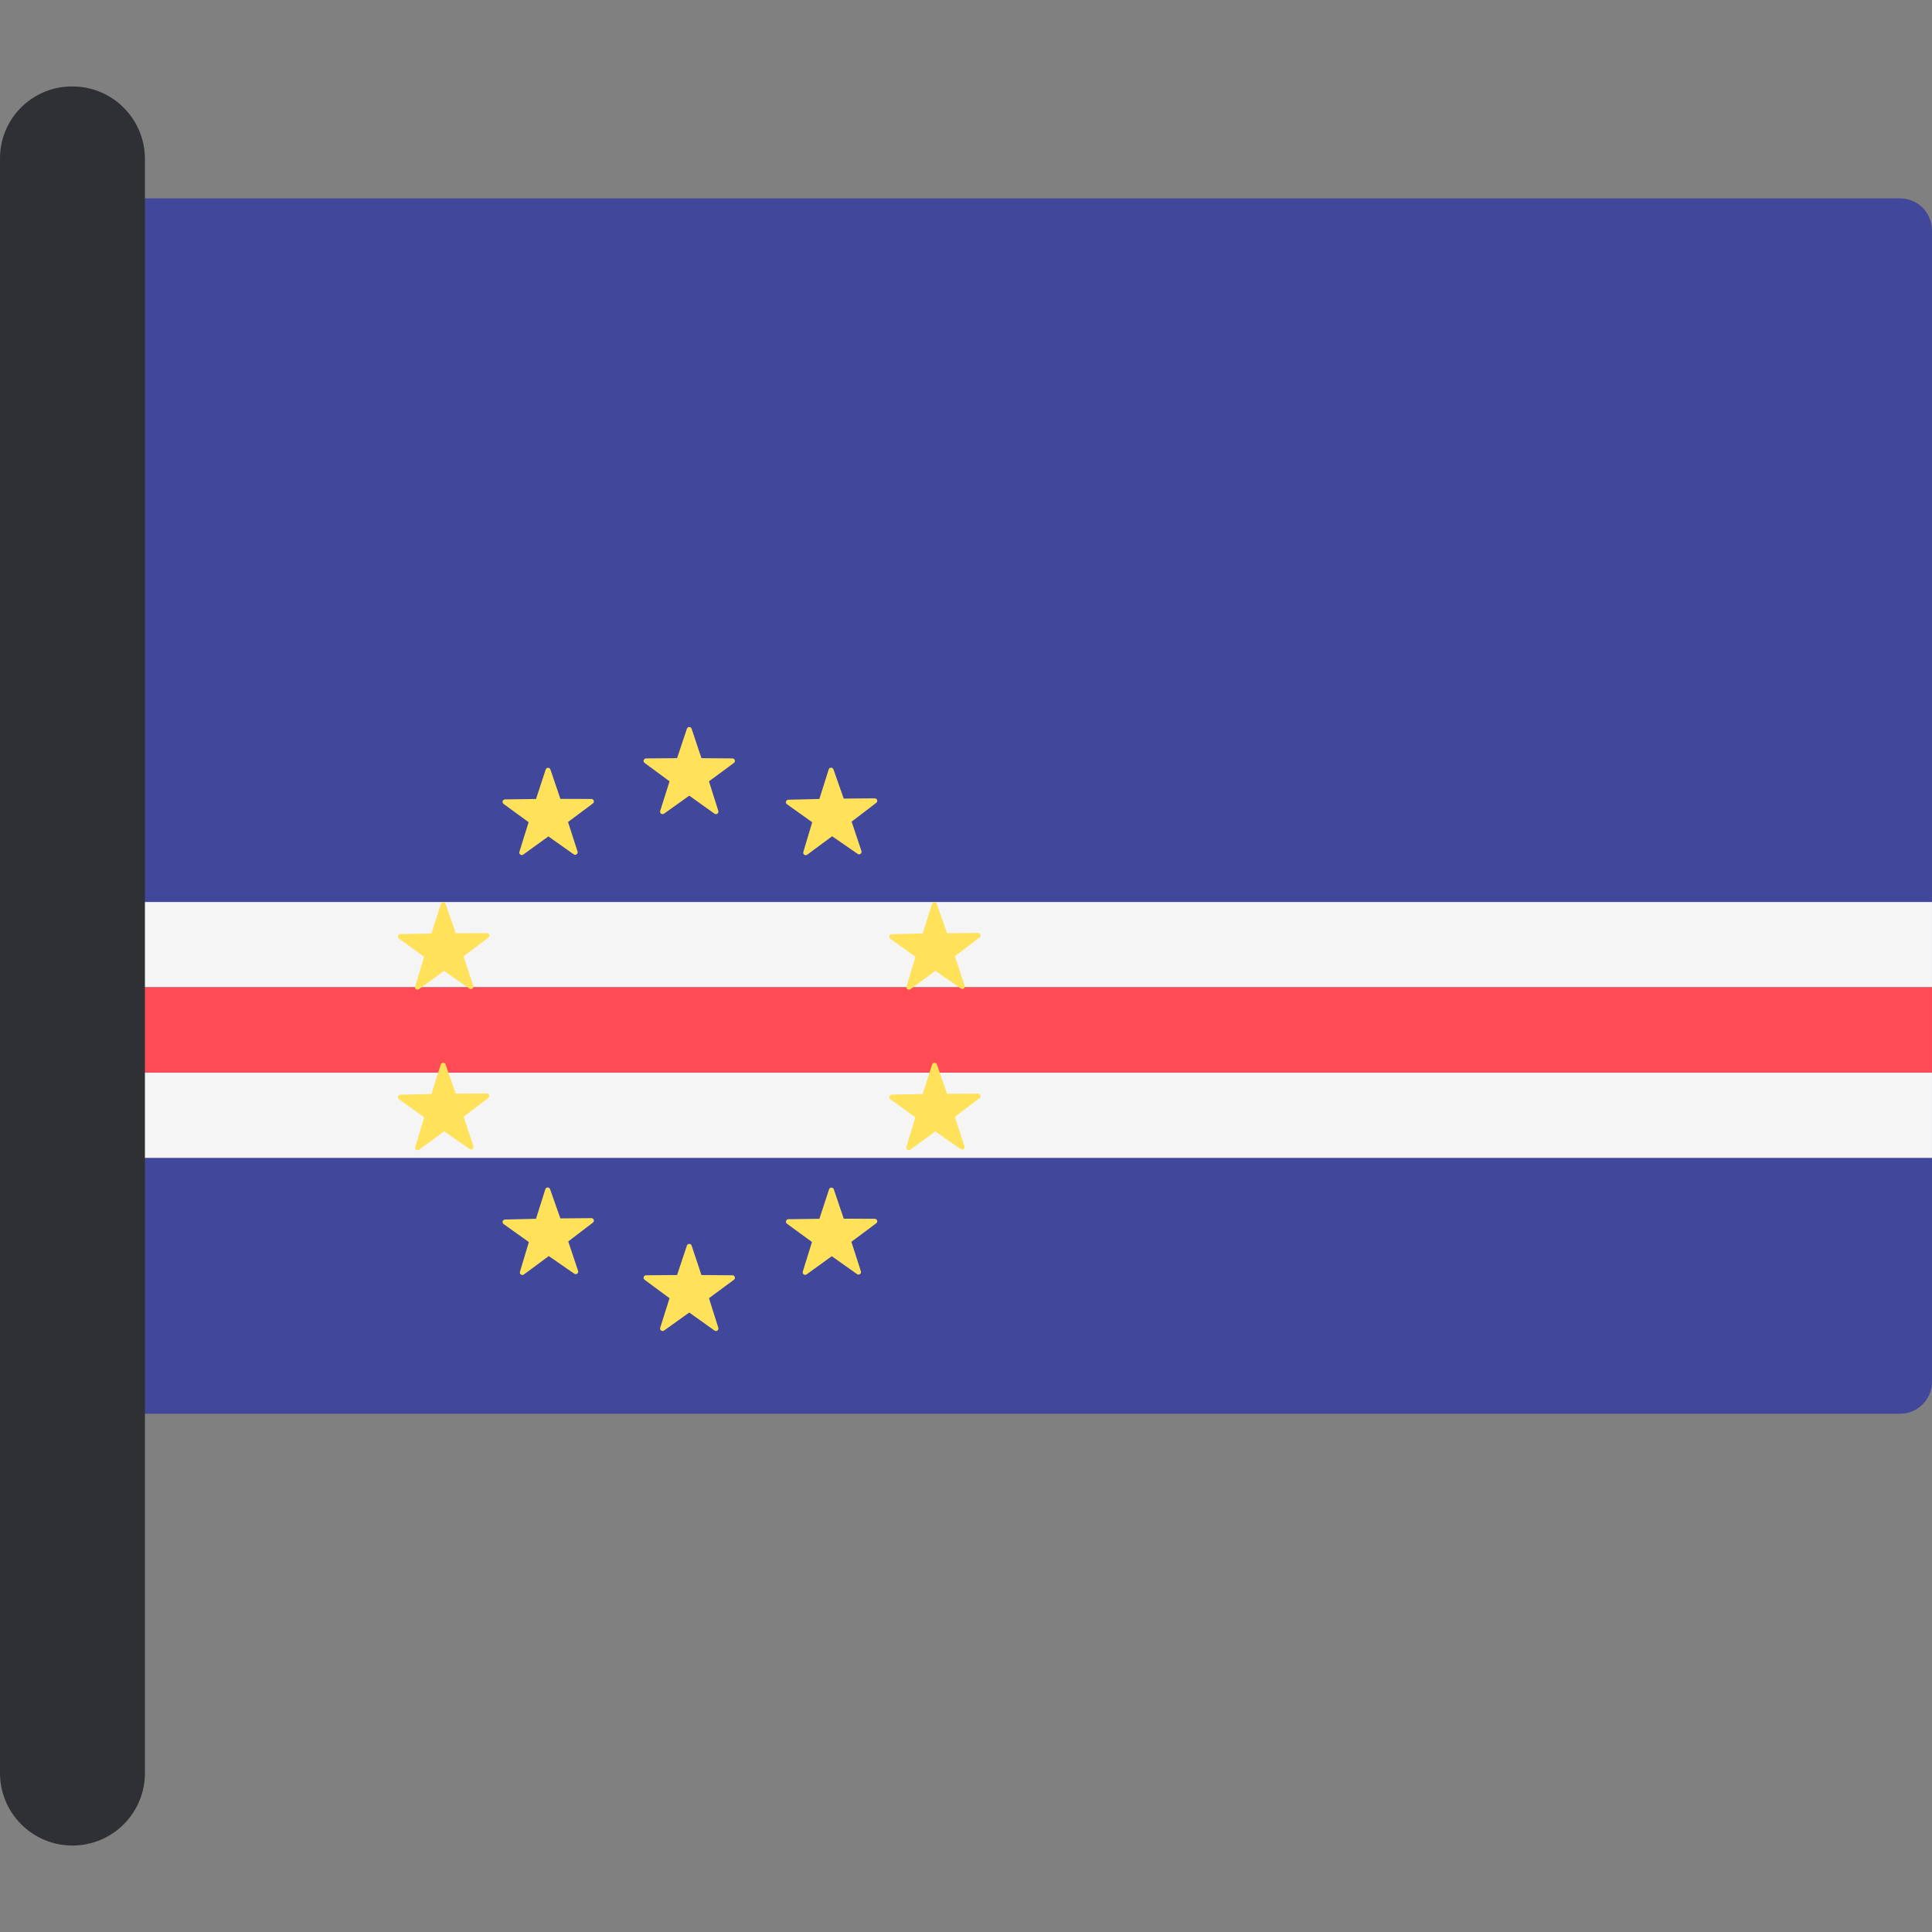 <?xml version="1.0" encoding="iso-8859-1"?>
<!-- Uploaded to: SVG Repo, www.svgrepo.com, Generator: SVG Repo Mixer Tools -->
<svg version="1.1" id="Layer_1" xmlns="http://www.w3.org/2000/svg" xmlns:xlink="http://www.w3.org/1999/xlink" 
	 viewBox="0 0 512 512" xml:space="preserve">
<rect x="0" y="0" width="512" height="512" fill="#808080" stroke="none"/>
<path style="fill:#41479B;" d="M503.524,374.657H28.871c-4.681,0-8.476-3.795-8.476-8.476V61.048c0-4.681,3.795-8.476,8.476-8.476
	h474.653c4.681,0,8.476,3.795,8.476,8.476v305.133C512,370.862,508.205,374.657,503.524,374.657z"/>
<g>
	<rect x="20.395" y="239.04" style="fill:#F5F5F5;" width="491.6" height="22.602"/>
	<rect x="20.395" y="284.25" style="fill:#F5F5F5;" width="491.6" height="22.602"/>
</g>
<rect x="20.395" y="261.64" style="fill:#FF4B55;" width="491.6" height="22.602"/>
<g>
	<path style="fill:#FFE15A;" d="M183.287,193.127l2.6,7.795l8.216,0.064c0.637,0.005,0.901,0.817,0.389,1.195l-6.61,4.881
		l2.478,7.834c0.192,0.607-0.499,1.109-1.017,0.738l-6.685-4.778l-6.685,4.778c-0.518,0.37-1.209-0.131-1.017-0.738l2.478-7.834
		l-6.61-4.881c-0.512-0.378-0.248-1.191,0.389-1.195l8.216-0.064l2.6-7.795C182.23,192.524,183.085,192.524,183.287,193.127z"/>
	<path style="fill:#FFE15A;" d="M183.287,330.102l2.6,7.795l8.216,0.064c0.637,0.005,0.901,0.817,0.389,1.195l-6.61,4.881
		l2.478,7.834c0.192,0.607-0.499,1.109-1.017,0.738l-6.685-4.778l-6.685,4.778c-0.518,0.37-1.209-0.132-1.017-0.738l2.478-7.834
		l-6.61-4.881c-0.512-0.378-0.248-1.191,0.389-1.195l8.216-0.064l2.6-7.795C182.23,329.498,183.085,329.498,183.287,330.102z"/>
	<path style="fill:#FFE15A;" d="M138.824,337.757l6.607-4.885l6.761,4.67c0.523,0.362,1.207-0.152,1.005-0.755l-2.604-7.794
		l6.531-4.987c0.506-0.387,0.229-1.194-0.408-1.189l-8.216,0.068l-2.725-7.752c-0.211-0.601-1.065-0.587-1.257,0.02l-2.474,7.836
		l-8.214,0.196c-0.637,0.015-0.887,0.832-0.369,1.201l6.688,4.774l-2.352,7.873C137.613,337.645,138.311,338.135,138.824,337.757z"
		/>
	<path style="fill:#FFE15A;" d="M152.038,226.405l-6.709-4.744l-6.661,4.812c-0.516,0.373-1.21-0.126-1.02-0.734l2.439-7.847
		l-6.635-4.848c-0.514-0.375-0.254-1.189,0.382-1.197l8.216-0.105l2.561-7.807c0.198-0.605,1.052-0.609,1.257-0.006l2.639,7.782
		l8.217,0.022c0.637,0.002,0.905,0.813,0.394,1.193l-6.586,4.914l2.518,7.822C153.247,226.267,152.558,226.772,152.038,226.405z"/>
	<path style="fill:#FFE15A;" d="M213.919,226.505l6.607-4.885l6.761,4.67c0.523,0.361,1.207-0.152,1.005-0.755l-2.604-7.794
		l6.531-4.987c0.506-0.387,0.229-1.194-0.408-1.189l-8.216,0.068l-2.725-7.752c-0.211-0.601-1.065-0.587-1.257,0.02l-2.474,7.836
		l-8.214,0.196c-0.637,0.015-0.887,0.832-0.369,1.201l6.688,4.774l-2.352,7.873C212.708,226.393,213.407,226.884,213.919,226.505z"
		/>
	<path style="fill:#FFE15A;" d="M227.134,337.657l-6.709-4.744l-6.661,4.812c-0.516,0.373-1.21-0.126-1.02-0.734l2.439-7.847
		l-6.635-4.848c-0.514-0.375-0.254-1.189,0.382-1.197l8.216-0.105l2.561-7.807c0.198-0.605,1.052-0.609,1.257-0.006l2.639,7.782
		l8.217,0.022c0.637,0.002,0.905,0.813,0.394,1.193l-6.586,4.914l2.518,7.822C228.341,337.518,227.653,338.024,227.134,337.657z"/>
	<path style="fill:#FFE15A;" d="M128.996,289.78l-8.216,0.054l-2.711-7.757c-0.21-0.601-1.064-0.589-1.257,0.018l-2.488,7.832
		l-8.215,0.182c-0.637,0.014-0.889,0.831-0.371,1.201l6.68,4.786l-2.366,7.869c-0.183,0.609,0.515,1.102,1.028,0.725l6.615-4.874
		l6.753,4.682c0.523,0.362,1.207-0.149,1.007-0.753l-2.592-7.798l6.539-4.975C129.908,290.586,129.633,289.776,128.996,289.78z"/>
	<path style="fill:#FFE15A;" d="M106.11,247.549l8.215-0.155l2.513-7.823c0.195-0.606,1.049-0.616,1.257-0.014l2.687,7.765
		l8.217-0.028c0.637-0.002,0.91,0.807,0.402,1.191l-6.555,4.954l2.566,7.806c0.199,0.605-0.486,1.115-1.009,0.75l-6.737-4.703
		l-6.631,4.852c-0.514,0.376-1.21-0.119-1.026-0.728l2.391-7.861l-6.664-4.807C105.219,248.375,105.474,247.561,106.11,247.549z"/>
	<path style="fill:#FFE15A;" d="M259.187,247.245l-8.216,0.054l-2.711-7.757c-0.21-0.601-1.064-0.589-1.257,0.018l-2.488,7.832
		l-8.215,0.182c-0.637,0.014-0.889,0.831-0.371,1.201l6.68,4.786l-2.366,7.869c-0.183,0.609,0.515,1.102,1.028,0.724l6.615-4.874
		l6.753,4.682c0.523,0.362,1.207-0.149,1.007-0.753l-2.59-7.798l6.539-4.975C260.1,248.049,259.824,247.241,259.187,247.245z"/>
	<path style="fill:#FFE15A;" d="M236.301,290.084l8.215-0.155l2.513-7.823c0.195-0.606,1.049-0.616,1.257-0.014l2.687,7.765
		l8.217-0.028c0.637-0.002,0.91,0.807,0.402,1.191l-6.555,4.954l2.566,7.806c0.199,0.605-0.486,1.115-1.009,0.75l-6.737-4.703
		l-6.631,4.852c-0.514,0.376-1.21-0.119-1.026-0.728l2.391-7.861l-6.664-4.807C235.41,290.912,235.666,290.096,236.301,290.084z"/>
</g>
<path style="fill:#2E3033;" d="M19.203,489.087L19.203,489.087C8.598,489.087,0,480.49,0,469.884V41.958
	c0-10.519,8.527-19.045,19.045-19.045h0.158c10.606,0,19.203,8.598,19.203,19.203v427.768
	C38.407,480.49,29.809,489.087,19.203,489.087z"/>
</svg>